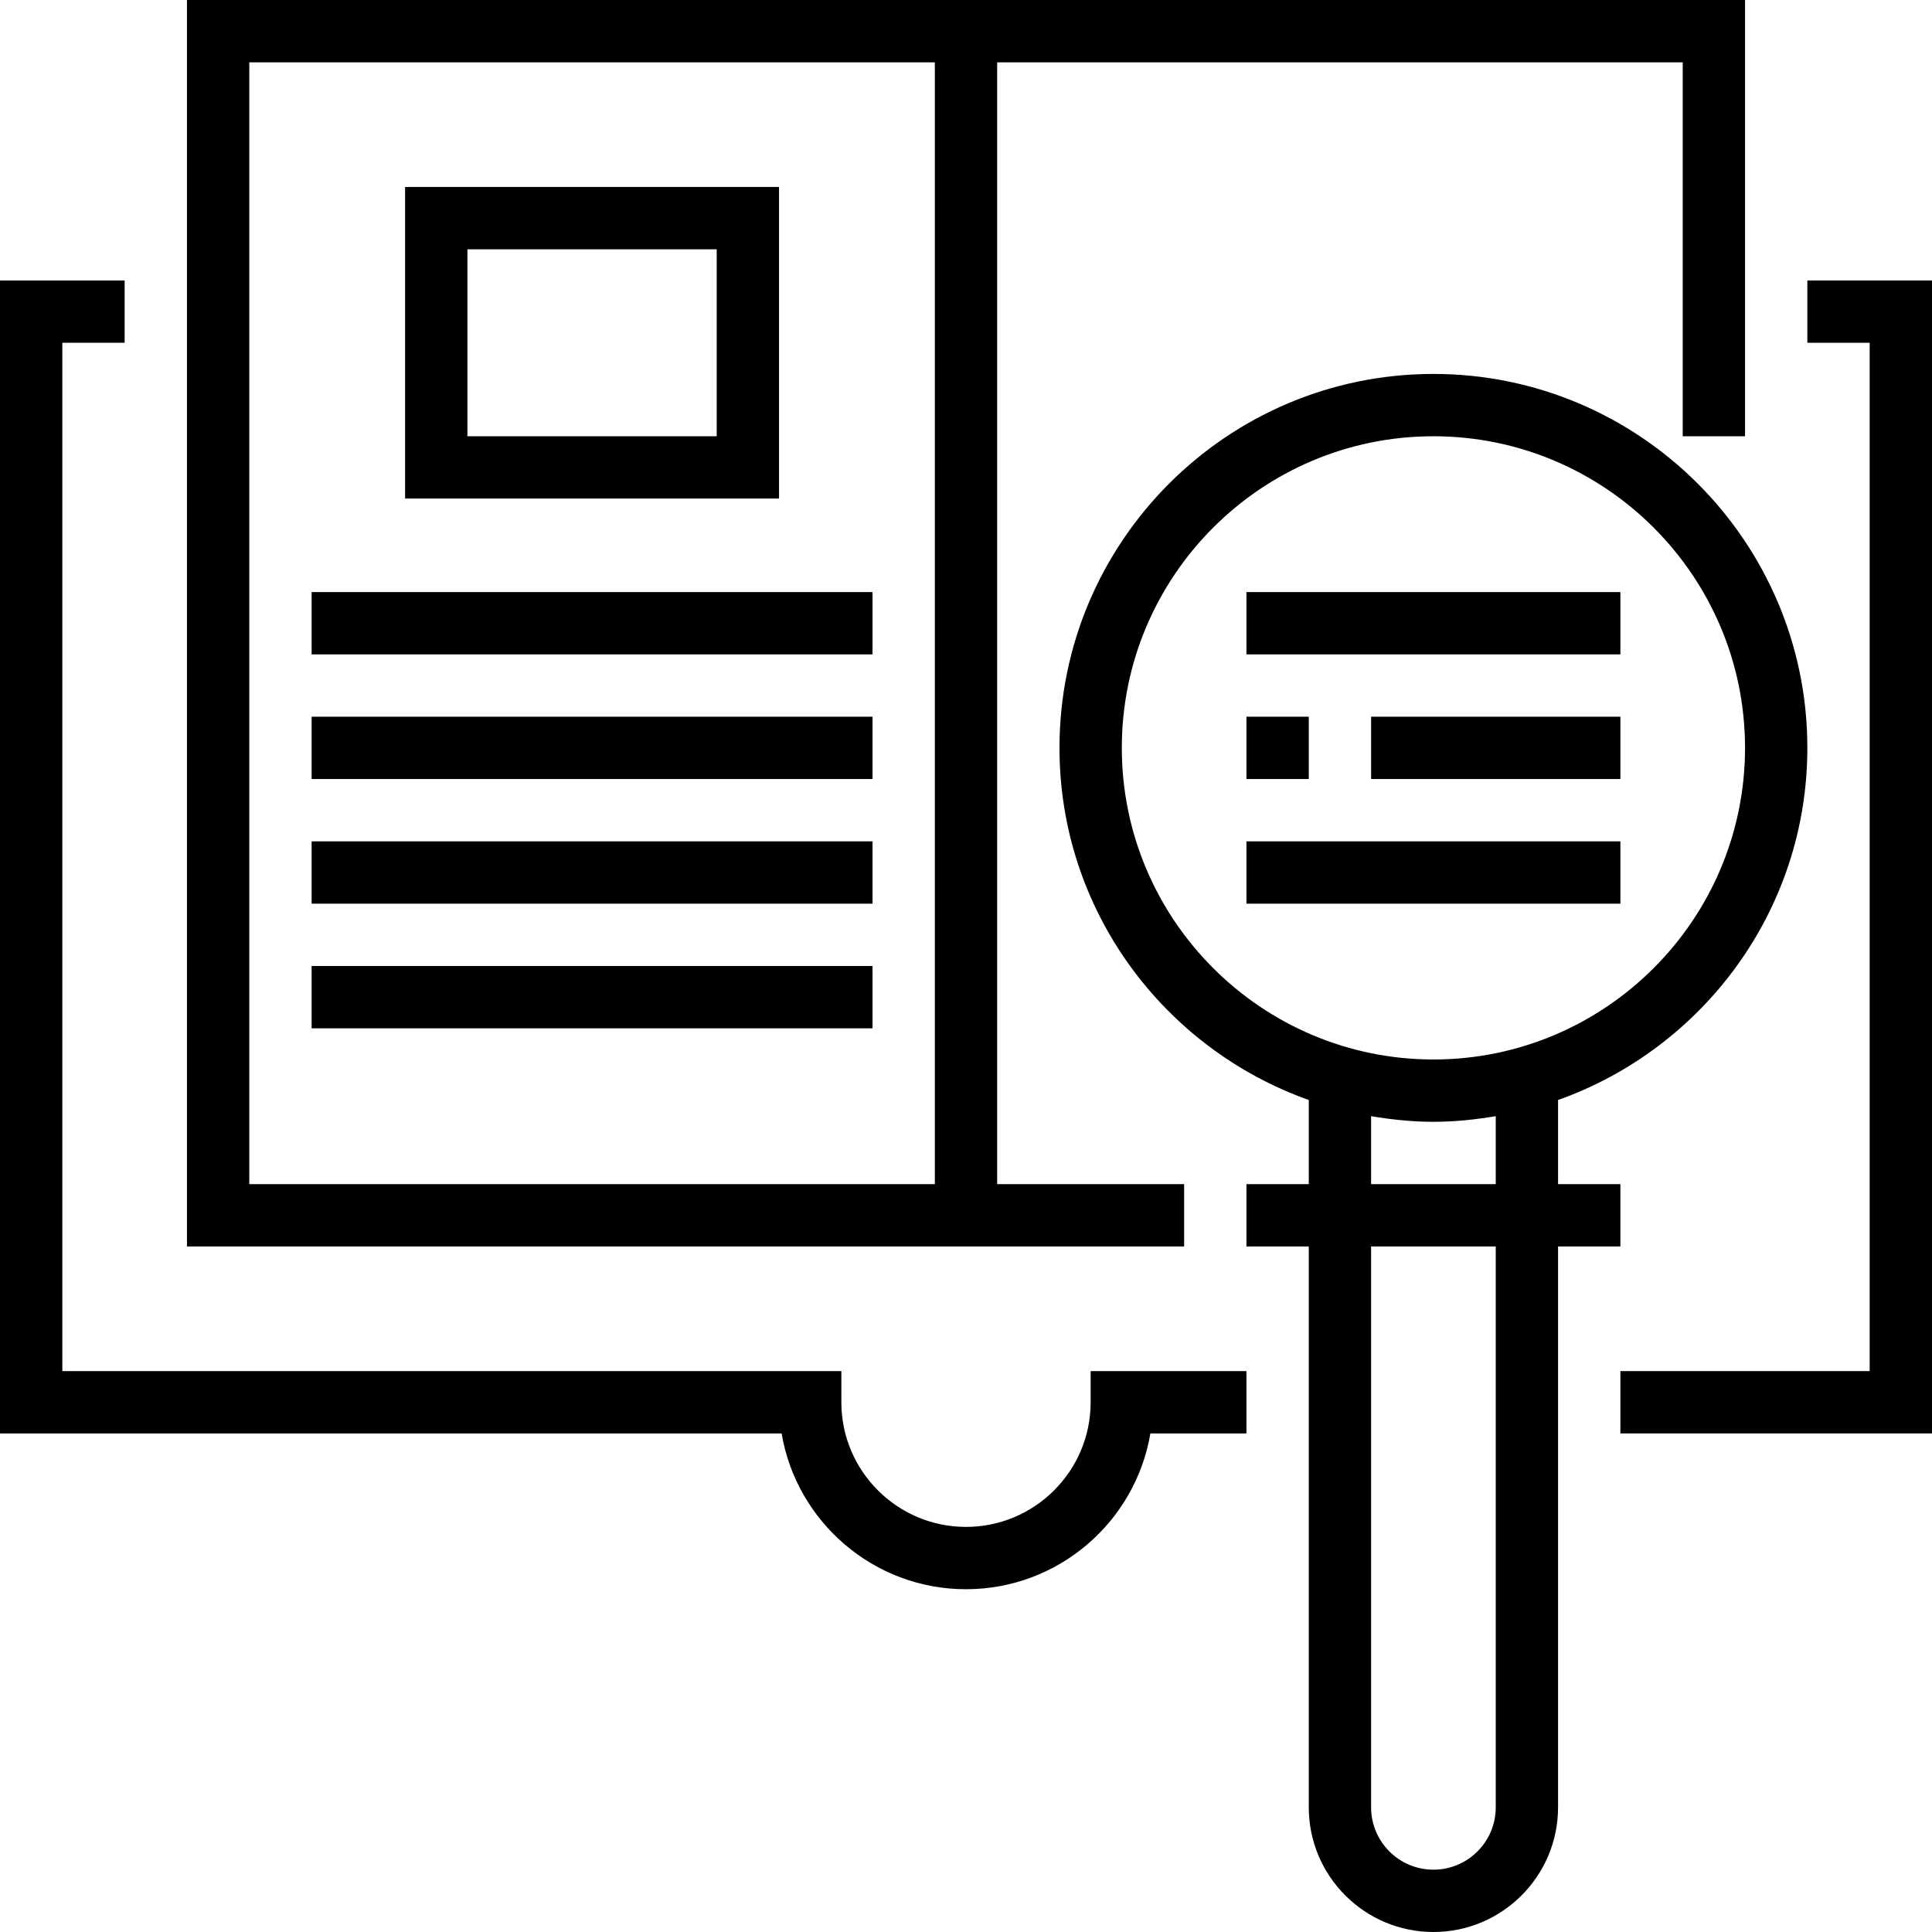 <?xml version="1.0"?>
<svg xmlns="http://www.w3.org/2000/svg" xmlns:xlink="http://www.w3.org/1999/xlink" version="1.1" id="Capa_1" x="0px" y="0px" viewBox="0 0 496 496" style="enable-background:new 0 0 496 496;" xml:space="preserve" width="512px" height="512px"><g><g>
	<g>
		<g>
			<path d="M304,304h-48V16h176v96h16V0H48v320h256V304z M240,304H64V16h176V304z" data-original="#000000" class="active-path" fill="#000000"/>
			<polygon points="464,72 464,88 480,88 480,352 416,352 416,368 496,368 496,72    " data-original="#000000" class="active-path" fill="#000000"/>
			<path d="M280,360c0,17.648-14.352,32-32,32s-32-14.352-32-32v-8H16V88h16V72H0v296h200.664c3.824,22.672,23.592,40,47.336,40     s43.512-17.328,47.336-40H320v-16h-40V360z" data-original="#000000" class="active-path" fill="#000000"/>
			<path d="M200,48h-96v80h96V48z M184,112h-64V64h64V112z" data-original="#000000" class="active-path" fill="#000000"/>
			<rect x="80" y="152" width="144" height="16" data-original="#000000" class="active-path" fill="#000000"/>
			<rect x="80" y="184" width="144" height="16" data-original="#000000" class="active-path" fill="#000000"/>
			<rect x="80" y="216" width="144" height="16" data-original="#000000" class="active-path" fill="#000000"/>
			<rect x="80" y="248" width="144" height="16" data-original="#000000" class="active-path" fill="#000000"/>
			<rect x="320" y="184" width="16" height="16" data-original="#000000" class="active-path" fill="#000000"/>
			<rect x="352" y="184" width="64" height="16" data-original="#000000" class="active-path" fill="#000000"/>
			<rect x="320" y="152" width="96" height="16" data-original="#000000" class="active-path" fill="#000000"/>
			<rect x="320" y="216" width="96" height="16" data-original="#000000" class="active-path" fill="#000000"/>
			<path d="M416,304h-16v-21.6c37.224-13.224,64-48.696,64-90.4c0-52.936-43.064-96-96-96c-52.936,0-96,43.064-96,96     c0,41.704,26.776,77.176,64,90.4V304h-16v16h16v144c0,17.648,14.352,32,32,32s32-14.352,32-32V320h16V304z M384,464     c0,8.824-7.176,16-16,16c-8.824,0-16-7.176-16-16V320h32V464z M384,304h-32v-17.448c5.216,0.88,10.536,1.448,16,1.448     s10.784-0.568,16-1.448V304z M368,272c-44.112,0-80-35.888-80-80s35.888-80,80-80s80,35.888,80,80S412.112,272,368,272z" data-original="#000000" class="active-path" fill="#000000"/>
		</g>
	</g>
</g></g> </svg>
